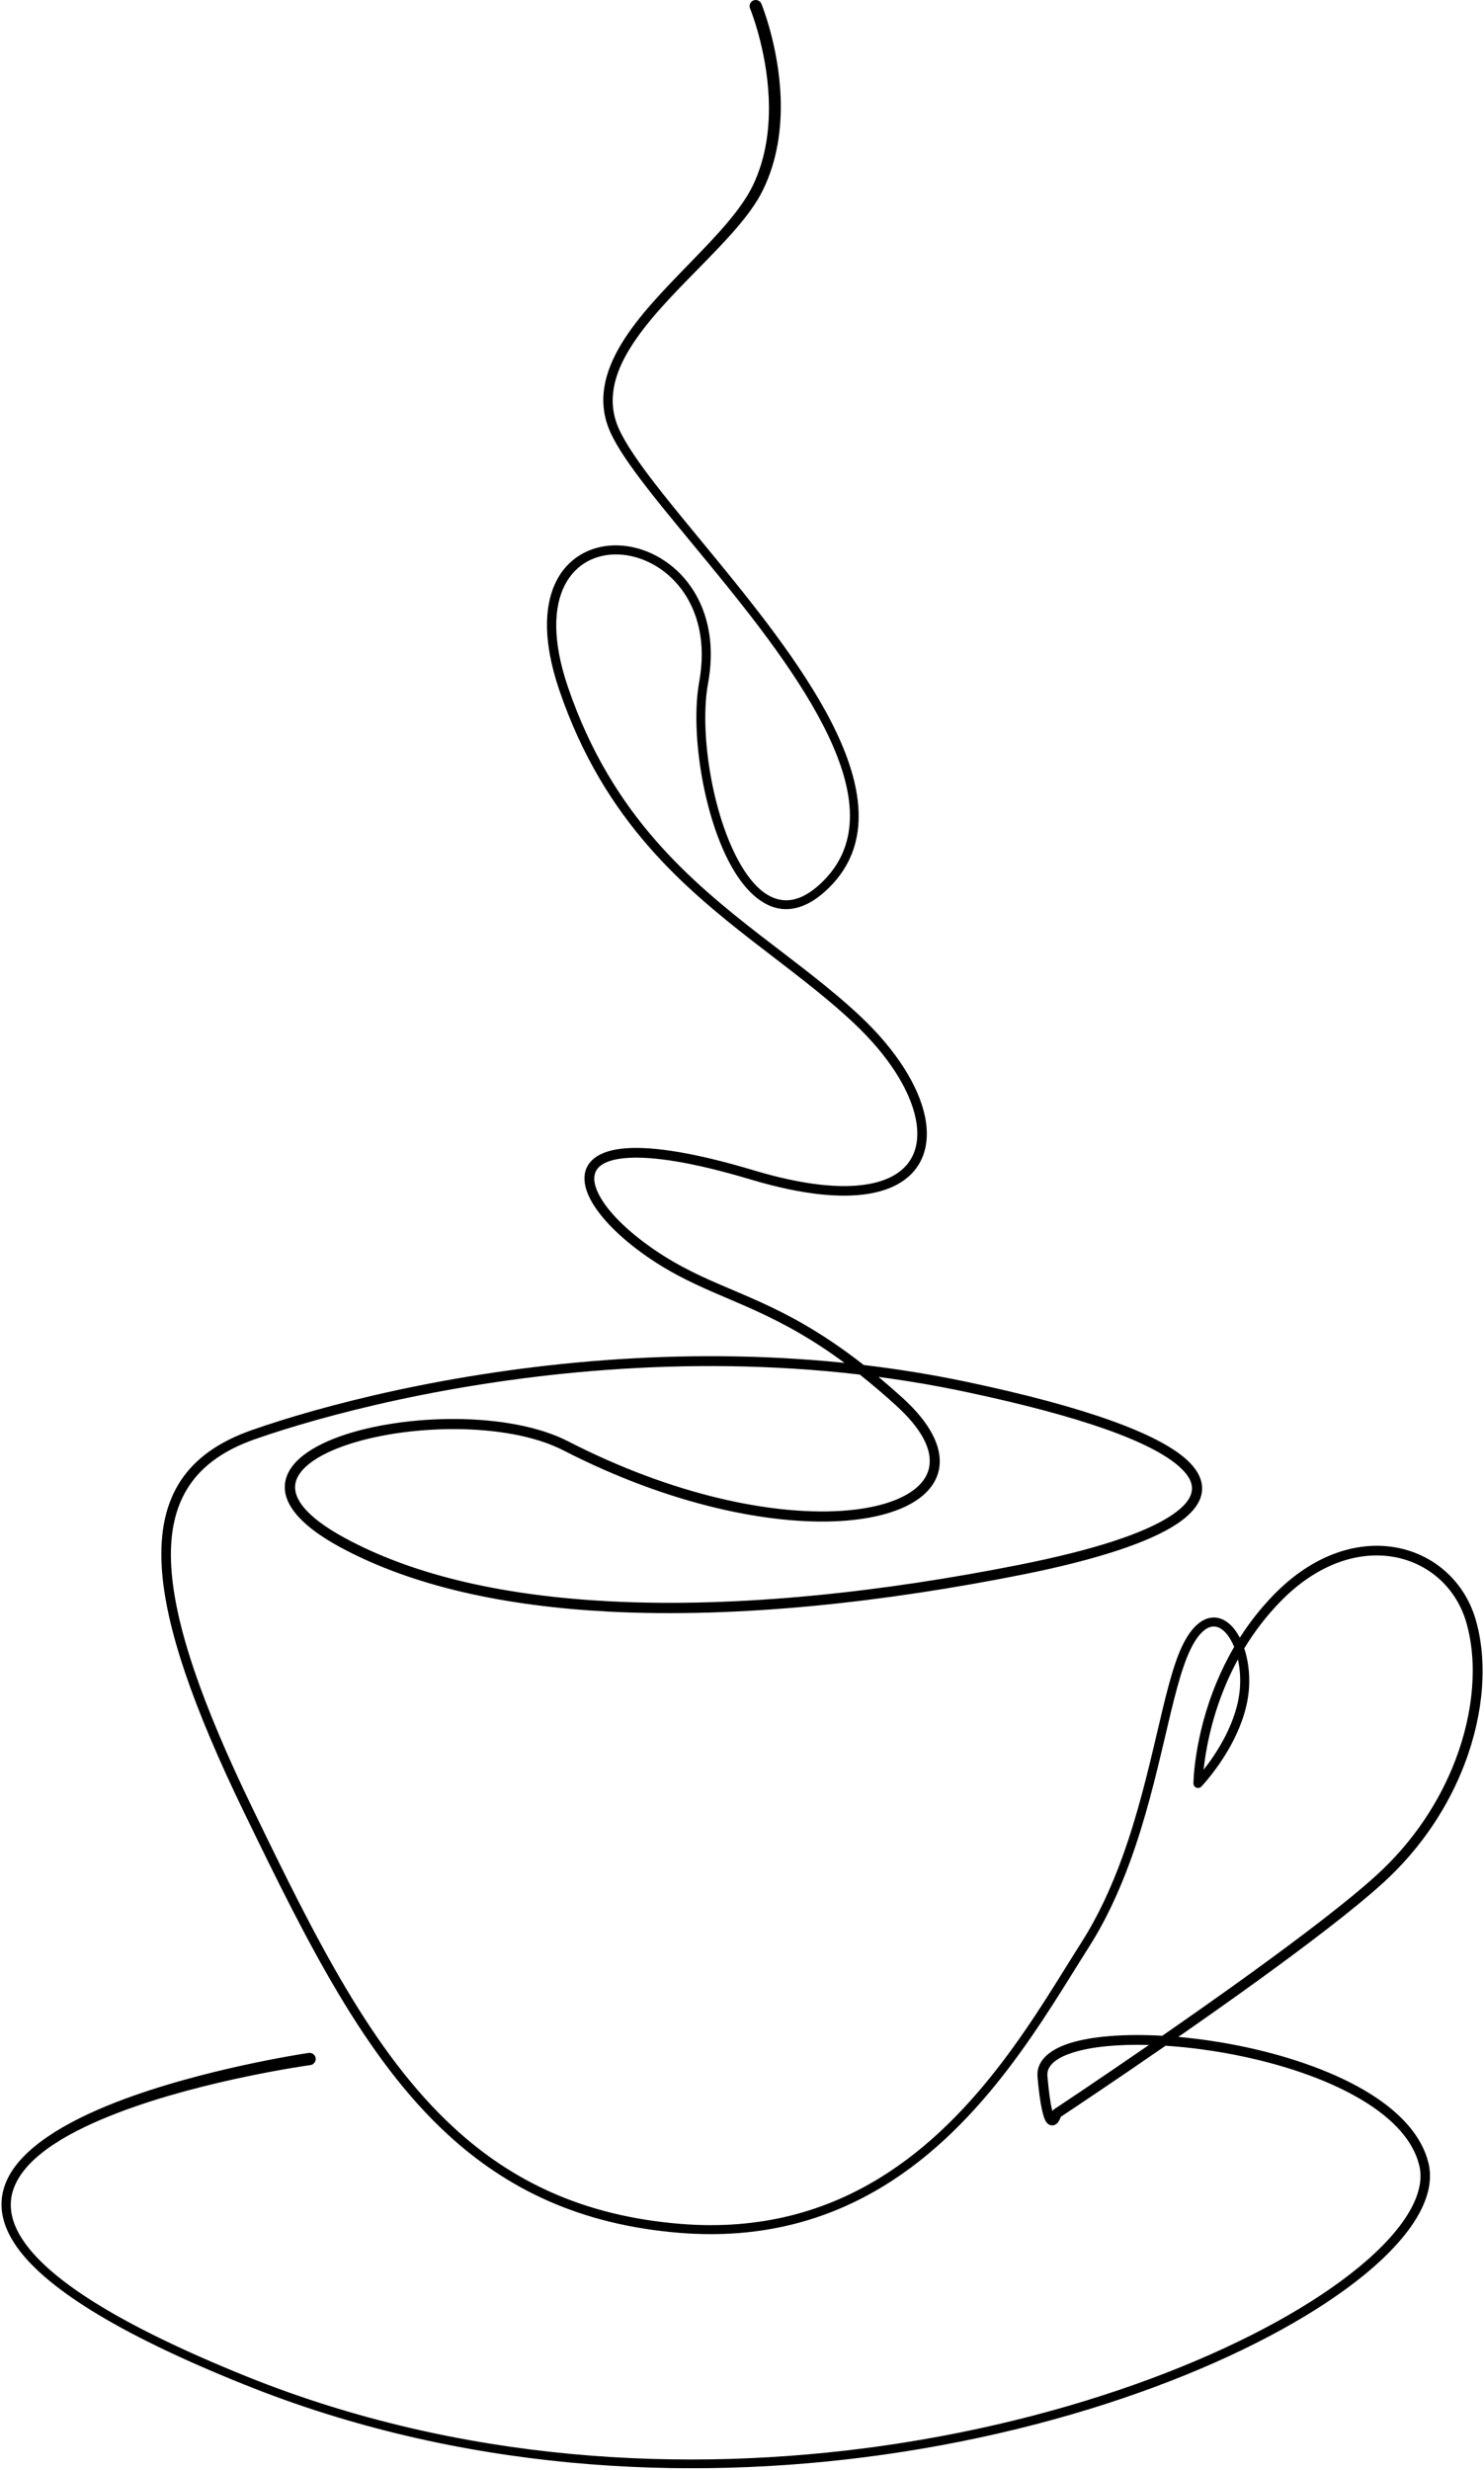 <svg xmlns="http://www.w3.org/2000/svg" xmlns:xlink="http://www.w3.org/1999/xlink" xmlns:serif="http://www.serif.com/" width="100%" height="100%" viewBox="0 0 3149 5240" version="1.1" xml:space="preserve" style="fill-rule:evenodd;clip-rule:evenodd;stroke-linejoin:round;stroke-miterlimit:2;"><path d="M2473.34,4339.9c-113.302,78.304 -204.881,139.173 -222.235,150.674c-1.424,3.788 -3.844,9.352 -6.8,12.685c-3.779,4.26 -8.427,6.018 -12.949,5.556c-3.37,-0.344 -7.402,-1.875 -11.079,-6.801c-5.706,-7.647 -13.232,-32.571 -18.703,-96.274c-2.726,-31.737 22.324,-56.682 68.633,-71.335c47.228,-14.942 117.285,-20.094 196.107,-15.655c59.412,-41.162 124.531,-86.939 187.887,-132.77c105.028,-75.975 205.227,-152.061 266.293,-207.499c79.208,-71.853 134.808,-157.899 167.865,-244.651c39.681,-104.136 46.936,-209.275 23.099,-291.859c-23.502,-81.432 -92.833,-136.5 -176.814,-141.791c-68.423,-4.31 -146.241,24.303 -217.498,97.307c-31.122,31.884 -56.372,65.669 -76.863,99.463c7.653,23.025 11.679,50.681 10.31,79.925c-1.946,41.546 -16.071,81.424 -33.304,115.25c-29.514,57.934 -68.01,97.989 -68.01,97.989c-2.778,2.89 -7.038,3.794 -10.751,2.28c-3.712,-1.514 -6.126,-5.139 -6.09,-9.149c0,0 0.722,-98.512 49.51,-215.225c10.094,-24.148 22.245,-49.074 36.869,-74.068c-1.953,-4.829 -4.099,-9.369 -6.418,-13.579c-7.227,-13.123 -15.983,-22.962 -25.937,-27.458c-8.827,-3.987 -18.469,-3.128 -28.212,3.501c-11.018,7.496 -21.864,21.511 -32.272,43.078c-41.122,85.225 -62.225,269.541 -127.693,448.806c-22.941,62.814 -51.246,125.022 -87.634,182.25c-91.81,144.387 -219.4,374.652 -435.07,506.637c-116.319,71.184 -258.151,113.954 -433.692,99.657c-210.055,-17.087 -365.527,-92.327 -492.492,-209.331c-175.49,-161.723 -296.29,-403.812 -431.632,-683.041c-108.272,-223.379 -167.17,-393.505 -174.56,-520.329c-8.773,-150.557 53.422,-241.886 190.621,-290.084c145.421,-51.085 419.801,-124.318 752.15,-148.724c158.124,-11.611 329.364,-12.169 506.079,5.948c-34.221,-25.291 -65.861,-45.771 -95.584,-63.006c-133.445,-77.377 -228.577,-90.327 -343.958,-177.332c-54.444,-41.054 -92.616,-84.893 -106.285,-121.185c-11.346,-30.125 -6.882,-55.728 15.299,-73.021c14.285,-11.138 36.93,-18.858 69.432,-20.922c55.895,-3.548 142.796,9.275 267.89,46.809c104.965,31.496 184.873,39.343 241.993,29.713c40.583,-6.843 69.199,-22.471 86.323,-44.979c18.812,-24.727 23.43,-57.439 15.916,-94.354c-12.469,-61.261 -57.908,-133.418 -130.811,-202.133c-130.686,-123.18 -297.18,-216.375 -434.911,-373.955c-75.655,-86.558 -142.699,-192.393 -190.562,-332.928c-73.982,-217.223 22.47,-310.925 126.41,-306.911c104.936,4.053 222.759,108.977 189.22,292.822c-17.93,98.31 6.485,263.842 60.367,368.203c27.216,52.713 61.409,90.095 102.656,91.741c25.309,1.011 52.658,-11.782 82.2,-41.546c79.897,-80.499 65.767,-190.023 10.187,-307.134c-114.717,-241.715 -405.643,-514.852 -463.092,-645.173c-28.219,-63.625 -12.773,-126.225 24.234,-187.254c71.932,-118.625 227.759,-231.144 278.046,-334.168c29.746,-61.162 36.801,-127.663 34.146,-187.429c-4.655,-104.755 -39.569,-189.144 -39.569,-189.144c-2.75,-6.64 0.409,-14.262 7.049,-17.011c6.639,-2.75 14.262,0.409 17.011,7.049c0,-0 36.652,88.41 40.804,198.065c2.406,63.543 -6.181,134.114 -38.411,198.822c-51.263,103.282 -208.464,215.655 -281.543,334.522c-33.731,54.866 -49.071,111.14 -23.93,168.697c57.253,130.27 347.533,403.508 462.059,645.053c59.381,125.242 71.699,242.189 -13.699,328.293c-34.354,34.638 -66.793,48.27 -96.237,47.106c-46.844,-1.852 -87.696,-42 -118.631,-101.852c-55.692,-107.75 -80.818,-278.711 -62.353,-380.247c30.673,-168.703 -74.966,-266.527 -171.251,-270.188c-94.304,-3.586 -174.486,84.361 -107.247,281.403c46.998,137.725 112.753,241.442 186.962,326.243c137.374,156.982 303.494,249.637 433.825,372.335c76.623,72.135 123.717,148.344 136.854,212.687c8.849,43.343 2.497,81.595 -19.576,110.644c-19.729,25.965 -52.274,44.838 -99.061,52.755c-59.28,10.032 -142.29,2.485 -251.255,-30.139c-121.78,-36.46 -206.297,-49.313 -260.699,-45.826c-27.056,1.734 -46.144,7.352 -58.031,16.631c-14.907,11.636 -16.273,29.164 -8.632,49.415c12.713,33.691 48.85,73.784 99.426,111.873c114.693,86.378 209.349,98.943 341.984,175.744c38.339,22.2 79.825,49.686 125.821,85.717c72.1,8.541 145.005,20.26 218.206,35.666c253.789,53.423 405.516,109.965 466.092,164.298c27.876,25.004 37.653,50.226 32.367,74.368c-4.601,21.01 -21.318,42.076 -50.829,61.965c-58.763,39.605 -170.389,76.631 -329.807,108.452c-287.193,57.302 -597.934,92.992 -877.986,78.348c-217.02,-11.347 -415.661,-52.981 -571.039,-137.729c-78.752,-42.962 -111.962,-84.463 -115.217,-119.86c-2.205,-23.968 8.313,-46.193 29.297,-65.69c20.372,-18.927 50.967,-35.44 88.225,-48.661c135.055,-47.923 358.79,-53.262 483.078,10.581c223.246,114.695 432.3,156.454 577.05,147.865c56.666,-3.363 103.288,-14.398 136.632,-32.02c30.707,-16.229 49.834,-37.876 53.383,-64.538c4.783,-35.935 -17.787,-79.066 -71.57,-127.868c-26.81,-24.327 -52.162,-45.792 -76.257,-64.87c-187.646,-21.897 -369.7,-22.157 -536.969,-9.966c-330.005,24.05 -602.489,96.561 -746.907,147.204c-127.557,44.73 -185.273,129.685 -177.199,269.639c7.213,125.018 65.684,292.576 172.279,512.828c133.96,276.797 253.068,517.073 426.888,677.441c123.921,114.332 275.766,187.753 480.886,204.554c170.882,13.981 308.989,-27.516 422.249,-96.771c212.978,-130.229 338.484,-357.992 429.18,-500.511c35.684,-56.073 63.445,-117.035 85.916,-178.601c65.7,-180.004 86.868,-365.057 128.092,-450.659c26.935,-55.94 59.526,-67.382 85.421,-55.72c13.133,5.916 25.287,18.31 34.84,35.605c0.573,1.036 1.136,2.09 1.69,3.162c19.742,-30.923 43.439,-61.665 71.881,-90.882c76.221,-78.298 159.911,-108.212 233.206,-103.692c92.804,5.722 169.462,66.509 195.551,156.455c25.031,86.306 18.089,196.28 -23.279,305.194c-34.069,89.696 -91.458,178.679 -173.256,253.011c-61.493,55.836 -162.332,132.55 -268.126,209.029c-55.823,40.355 -113.021,80.654 -166.499,117.8c46.975,4.147 96.227,11.509 145.015,22.047c97.02,20.954 192.172,54.402 263.908,99.62c62.812,39.593 107.713,88.388 121.836,145.321c8.492,34.231 0.686,72.39 -22.394,112.536c-22.925,39.877 -61.064,81.984 -112.523,124.266c-191.706,157.52 -569.99,318.966 -1023.77,382.76c-416.836,58.599 -897.37,34.902 -1355.12,-149.567c-277.966,-111.569 -422.652,-208.568 -481.026,-290.741c-37.306,-52.514 -40.699,-99.711 -21.821,-141.816c30.616,-68.285 123.244,-123.54 229.893,-165.214c184.795,-72.209 410.76,-105.303 410.76,-105.303c7.115,-1.01 13.712,3.945 14.723,11.06c1.011,7.115 -3.945,13.712 -11.06,14.723c0,0 -223.332,30.73 -406.351,100.444c-101.106,38.512 -190.255,88.285 -219.735,152.557c-16.646,36.29 -13.085,77.088 18.955,122.695c56.872,80.955 199.657,175.115 472.281,285.151c454.736,182.807 931.973,205.875 1345.87,147.31c449.348,-63.582 824.045,-223.27 1013.75,-379.453c49.212,-40.516 85.855,-80.691 107.759,-118.879c20.025,-34.911 27.624,-67.912 20.214,-97.656c-13.049,-52.388 -55.245,-96.56 -113.092,-132.945c-69.966,-44.007 -162.812,-76.339 -257.398,-96.675c-56.762,-12.204 -114.162,-20.11 -167.634,-23.556Zm-609.244,-1418.87c16.378,13.624 33.316,28.324 50.866,44.229c60.985,55.269 83.837,105.646 78.44,146.373c-3.437,25.939 -18.004,48.6 -42.541,66.85c-35.708,26.559 -93.434,43.861 -167.31,48.277c-147.502,8.818 -360.675,-33.175 -588.224,-149.956c-119.876,-61.532 -335.648,-55.546 -465.878,-9.3c-33.99,12.07 -62.075,26.824 -80.658,44.095c-15.371,14.286 -24.024,30.133 -22.406,47.691c1.101,11.954 6.841,24.453 17.465,37.615c16.649,20.628 44.787,42.31 86.471,65.04c152.816,83.345 348.27,123.891 561.708,135.072c278.329,14.582 587.157,-20.874 872.599,-77.759c155.538,-30.985 264.657,-66.442 322.001,-105.059c23.646,-15.923 38.15,-31.864 41.842,-48.693c3.89,-17.732 -5.227,-35.375 -25.695,-53.75c-59.204,-53.149 -208.003,-107.139 -456.116,-159.491c-61.161,-12.908 -122.117,-23.218 -182.564,-31.234Zm762.773,599.246c-10.191,18.71 -18.994,37.289 -26.599,55.413c-31.456,74.968 -42.418,142.161 -46.234,178.719c13.053,-16.527 30.741,-41.341 45.959,-71.112c16.105,-31.51 29.494,-68.614 31.36,-107.339c0.95,-19.728 -0.737,-38.677 -4.486,-55.681Zm-188.783,817.978c-64.675,-1.812 -121.539,3.468 -161.538,16.159c-15.812,5.017 -28.849,11.152 -38.366,18.635c-10.769,8.468 -16.688,18.614 -15.625,30.879c3.088,35.654 6.471,58.192 9.864,71.963c0.216,0.876 0.453,1.744 0.701,2.59c0.815,-1.426 1.957,-2.654 3.347,-3.573c-0,-0 87.032,-57.66 201.617,-136.653Z"></path></svg>
